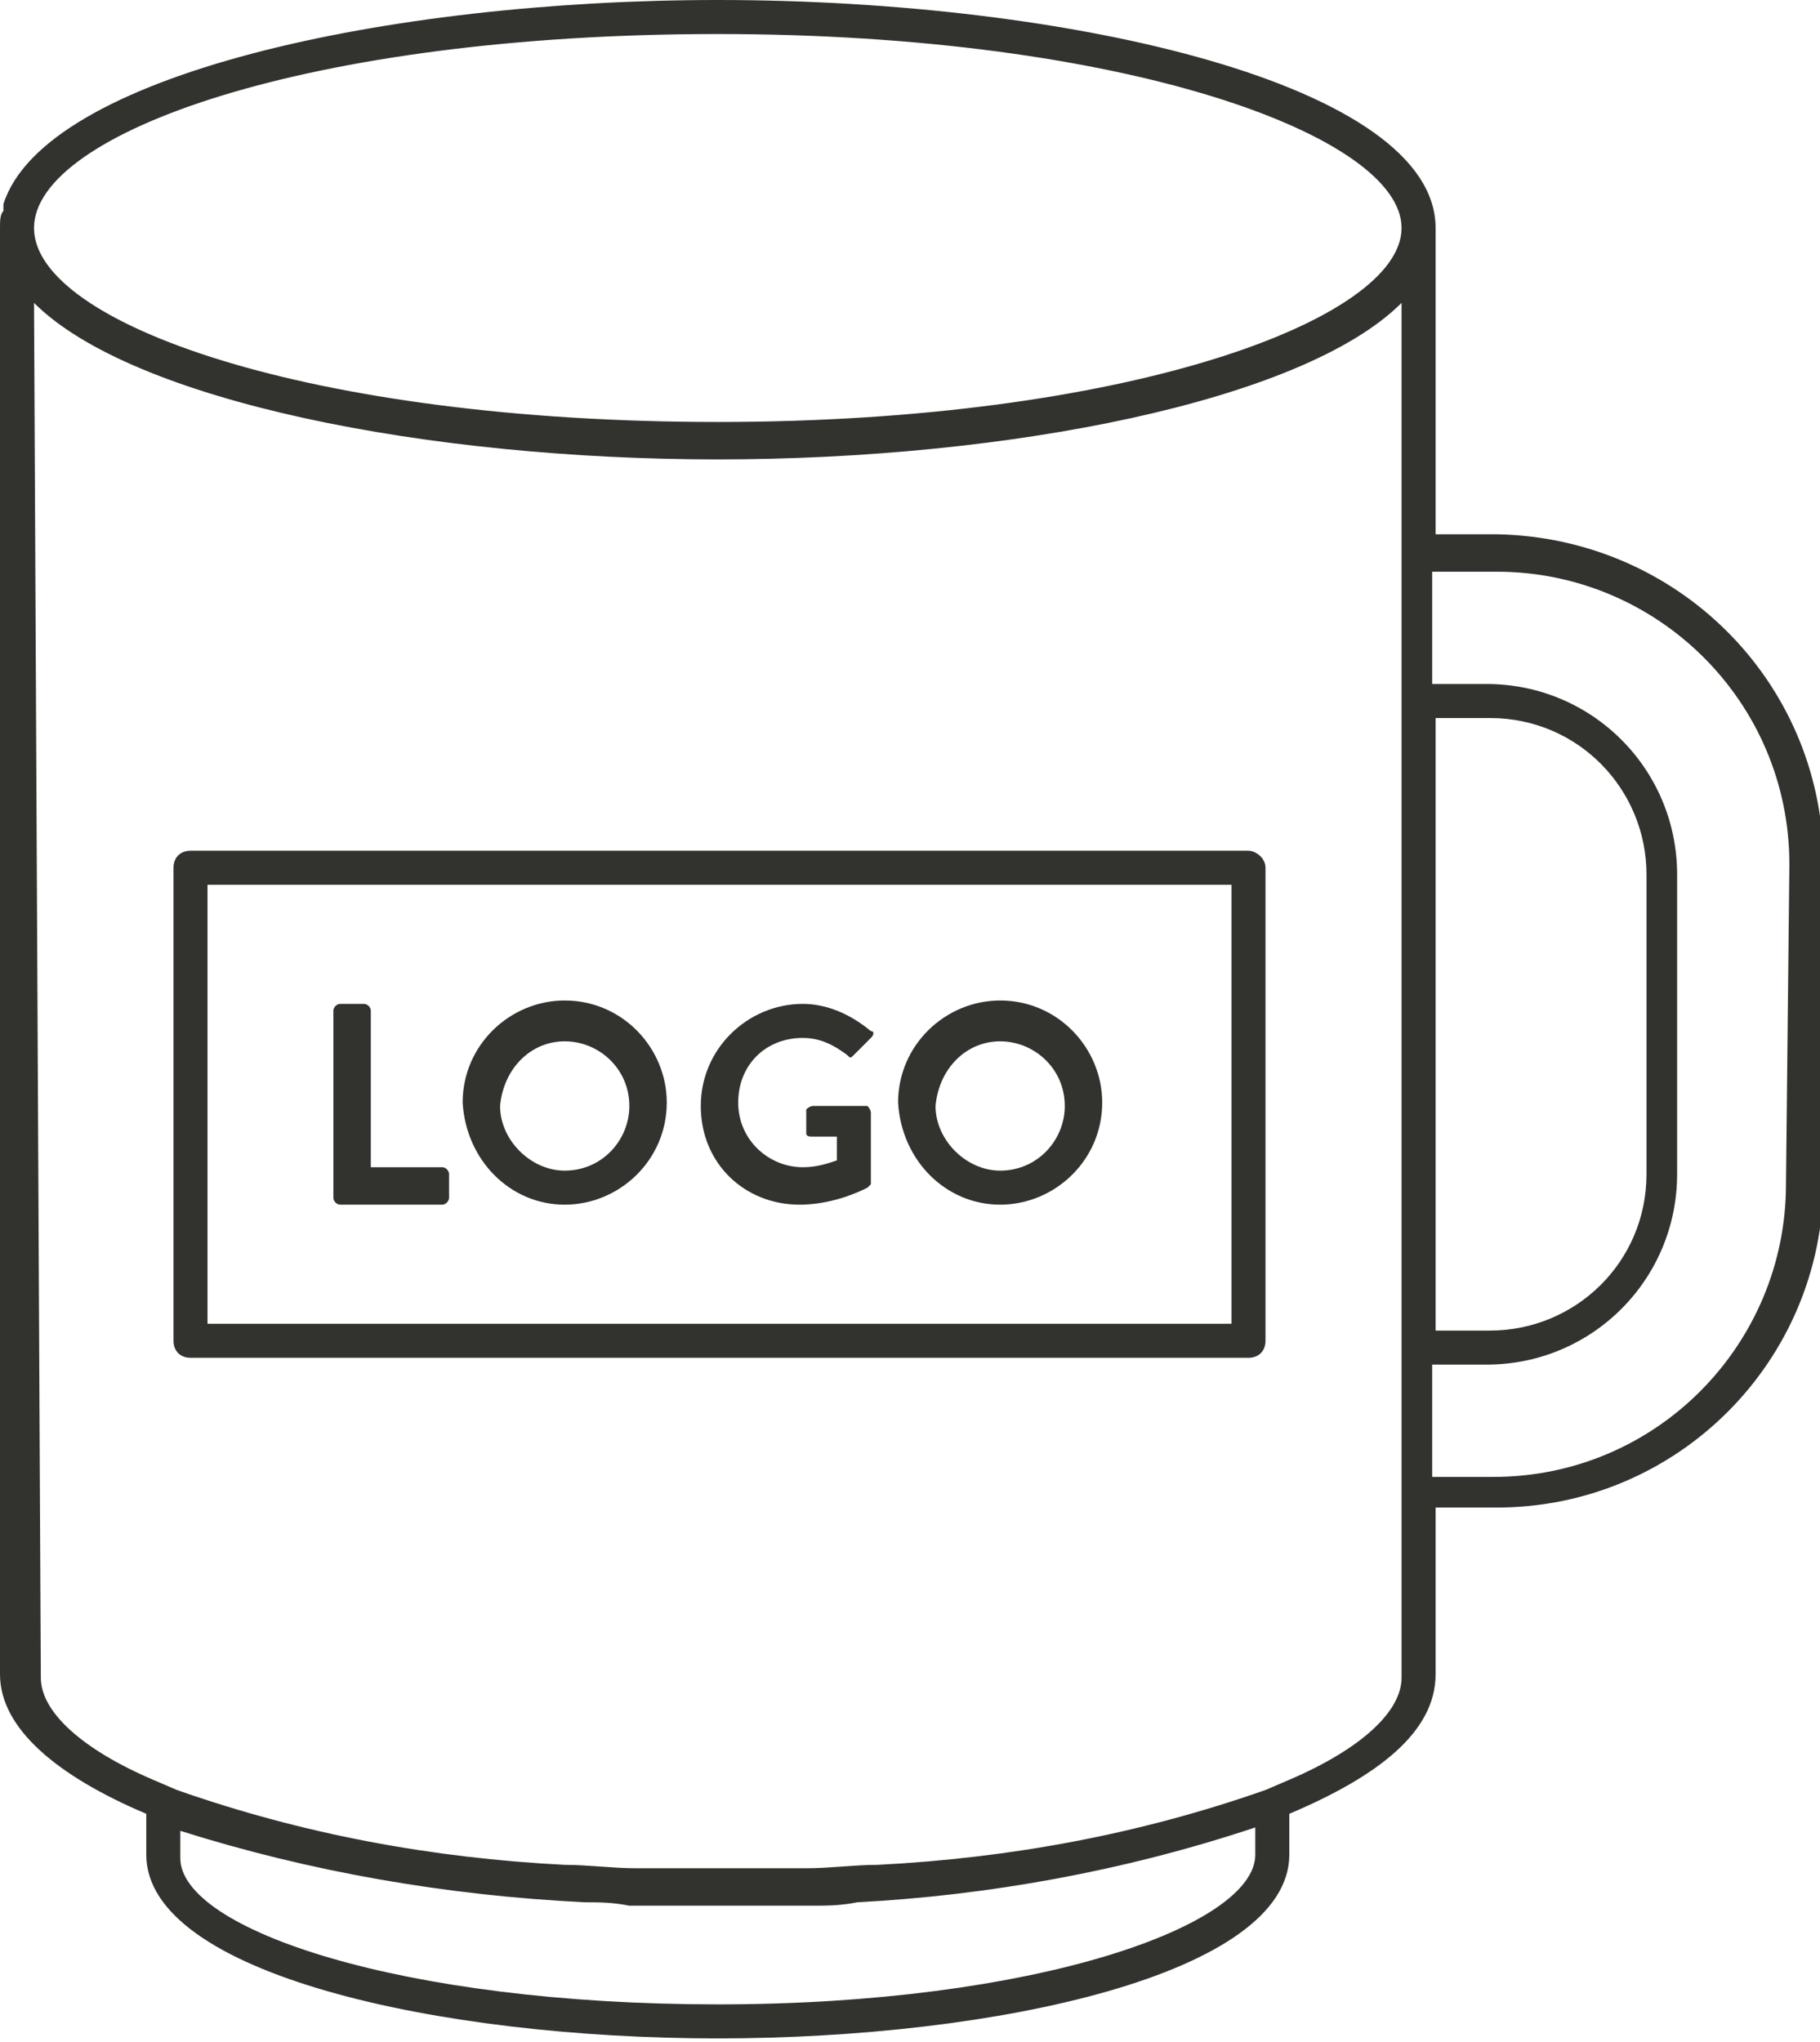 <?xml version="1.0" encoding="UTF-8"?>
<!-- Generator: Adobe Illustrator 23.0.4, SVG Export Plug-In . SVG Version: 6.00 Build 0) -->
<svg xmlns="http://www.w3.org/2000/svg" xmlns:xlink="http://www.w3.org/1999/xlink" id="Ebene_1" x="0px" y="0px" viewBox="0 0 53.5 60" style="enable-background:new 0 0 53.5 60;" xml:space="preserve"> <style type="text/css"> .st0{fill:#32322F;} </style> <title>contactarbeit</title> <path class="st0" d="M44,15.7h-1.8v-9C42.2,2.5,31.5,0,21.1,0c-9.7,0-19.8,2.2-21,6c0,0.1,0,0.1,0,0.2C0,6.3,0,6.5,0,6.7l0,42.5 c0,1.6,1.7,3,4.3,4.1v1.2c0,3.5,8.6,5.4,16.8,5.4s16.8-1.9,16.8-5.4v-1.2c2.6-1.1,4.3-2.4,4.3-4.1v-4.9H44c5.3,0,9.6-4.3,9.6-9.6 v-9.5C53.5,20,49.3,15.8,44,15.7z M42.2,21.1h1.6c2.6,0,4.6,2.1,4.6,4.6v8.8c0,2.6-2.1,4.6-4.6,4.6h-1.6L42.2,21.1z M21.1,1 c12,0,20.1,3,20.1,5.7s-8.1,5.7-20.1,5.7S1,9.5,1,6.7S9.1,1,21.1,1z M36.9,53.7v0.8c0,2.1-6.5,4.4-15.8,4.4S5.3,56.7,5.3,54.6v-0.8 c3.8,1.2,7.8,1.9,11.9,2.1c0.4,0,0.8,0,1.3,0.1c0.2,0,0.4,0,0.6,0c0.7,0,1.4,0,2.1,0c0.7,0,1.4,0,2.1,0c0.2,0,0.4,0,0.6,0 c0.4,0,0.8,0,1.3-0.1C29,55.7,33,55,36.9,53.7z M41.2,49.3c0,1-1.2,2.1-3.3,3v0l-0.7,0.3c-3.7,1.3-7.5,2-11.4,2.2l0,0 c-0.7,0-1.4,0.1-2.1,0.1c-0.1,0-0.1,0-0.2,0c-0.8,0-1.5,0-2.3,0c-0.8,0-1.6,0-2.3,0c-0.1,0-0.1,0-0.2,0c-0.7,0-1.4-0.1-2.1-0.1l0,0 c-3.9-0.2-7.7-0.9-11.4-2.2l-0.7-0.3v0c-2.1-0.9-3.3-2-3.3-3L1,8.9c2.9,2.9,11.6,4.6,20.1,4.6c8.5,0,17.2-1.7,20.1-4.6 C41.2,8.9,41.2,49.3,41.2,49.3z M52.5,34.8c0,4.7-3.8,8.6-8.6,8.6h-1.8v-3.3h1.6c3.1,0,5.6-2.5,5.6-5.6v-8.8c0-3.1-2.5-5.6-5.6-5.6 h-1.6v-3.3H44c4.7,0,8.6,3.8,8.6,8.6L52.5,34.8z"></path> <path class="st0" d="M10,35.4h3c0.1,0,0.2-0.1,0.2-0.2v-0.7c0-0.1-0.1-0.2-0.2-0.2h-2.1v-4.6c0-0.1-0.1-0.2-0.2-0.2H10 c-0.1,0-0.2,0.1-0.2,0.2v5.5C9.8,35.3,9.9,35.4,10,35.4z"></path> <path class="st0" d="M16.6,35.4c1.6,0,3-1.3,3-3c0-1.6-1.3-3-3-3c-1.6,0-3,1.3-3,3c0,0,0,0,0,0C13.7,34.1,15,35.4,16.6,35.4 C16.6,35.4,16.6,35.4,16.6,35.4z M16.6,30.6c1,0,1.9,0.8,1.9,1.9c0,1-0.8,1.9-1.9,1.9c0,0,0,0,0,0c-1,0-1.9-0.9-1.9-1.9 C14.8,31.4,15.6,30.6,16.6,30.6z"></path> <path class="st0" d="M23.5,35.4c0.7,0,1.4-0.2,2-0.5c0,0,0.1-0.1,0.1-0.1v-2.1c0-0.1-0.1-0.2-0.1-0.2h-1.6c-0.1,0-0.2,0.1-0.2,0.1 c0,0,0,0,0,0v0.7c0,0.1,0.1,0.1,0.2,0.1c0,0,0,0,0,0h0.7v0.7c-0.3,0.1-0.6,0.2-1,0.2c-1,0-1.9-0.8-1.9-1.9s0.8-1.9,1.9-1.9 c0.5,0,0.9,0.2,1.3,0.5c0.1,0.1,0.1,0.1,0.2,0c0,0,0,0,0,0l0.5-0.5c0.1-0.1,0.1-0.2,0-0.2c0,0,0,0,0,0c-0.6-0.5-1.3-0.8-2-0.8 c-1.6,0-3,1.3-3,3S21.9,35.4,23.5,35.4z"></path> <path class="st0" d="M29.4,35.4c1.6,0,3-1.3,3-3c0-1.6-1.3-3-3-3c-1.6,0-3,1.3-3,3c0,0,0,0,0,0C26.5,34.1,27.8,35.4,29.4,35.4 C29.4,35.4,29.4,35.4,29.4,35.4z M29.4,30.6c1,0,1.9,0.8,1.9,1.9c0,1-0.8,1.9-1.9,1.9c0,0,0,0,0,0c-1,0-1.9-0.9-1.9-1.9 C27.6,31.4,28.4,30.6,29.4,30.6z"></path> <path class="st0" d="M36.7,25H5.6c-0.3,0-0.5,0.2-0.5,0.5c0,0,0,0,0,0v13.9c0,0.3,0.2,0.5,0.5,0.5c0,0,0,0,0,0h31.1 c0.3,0,0.5-0.2,0.5-0.5c0,0,0,0,0,0V25.5C37.2,25.2,36.9,25,36.7,25C36.7,25,36.7,25,36.7,25z M36.2,38.9H6.1V26h30.1V38.9z"></path> </svg>
